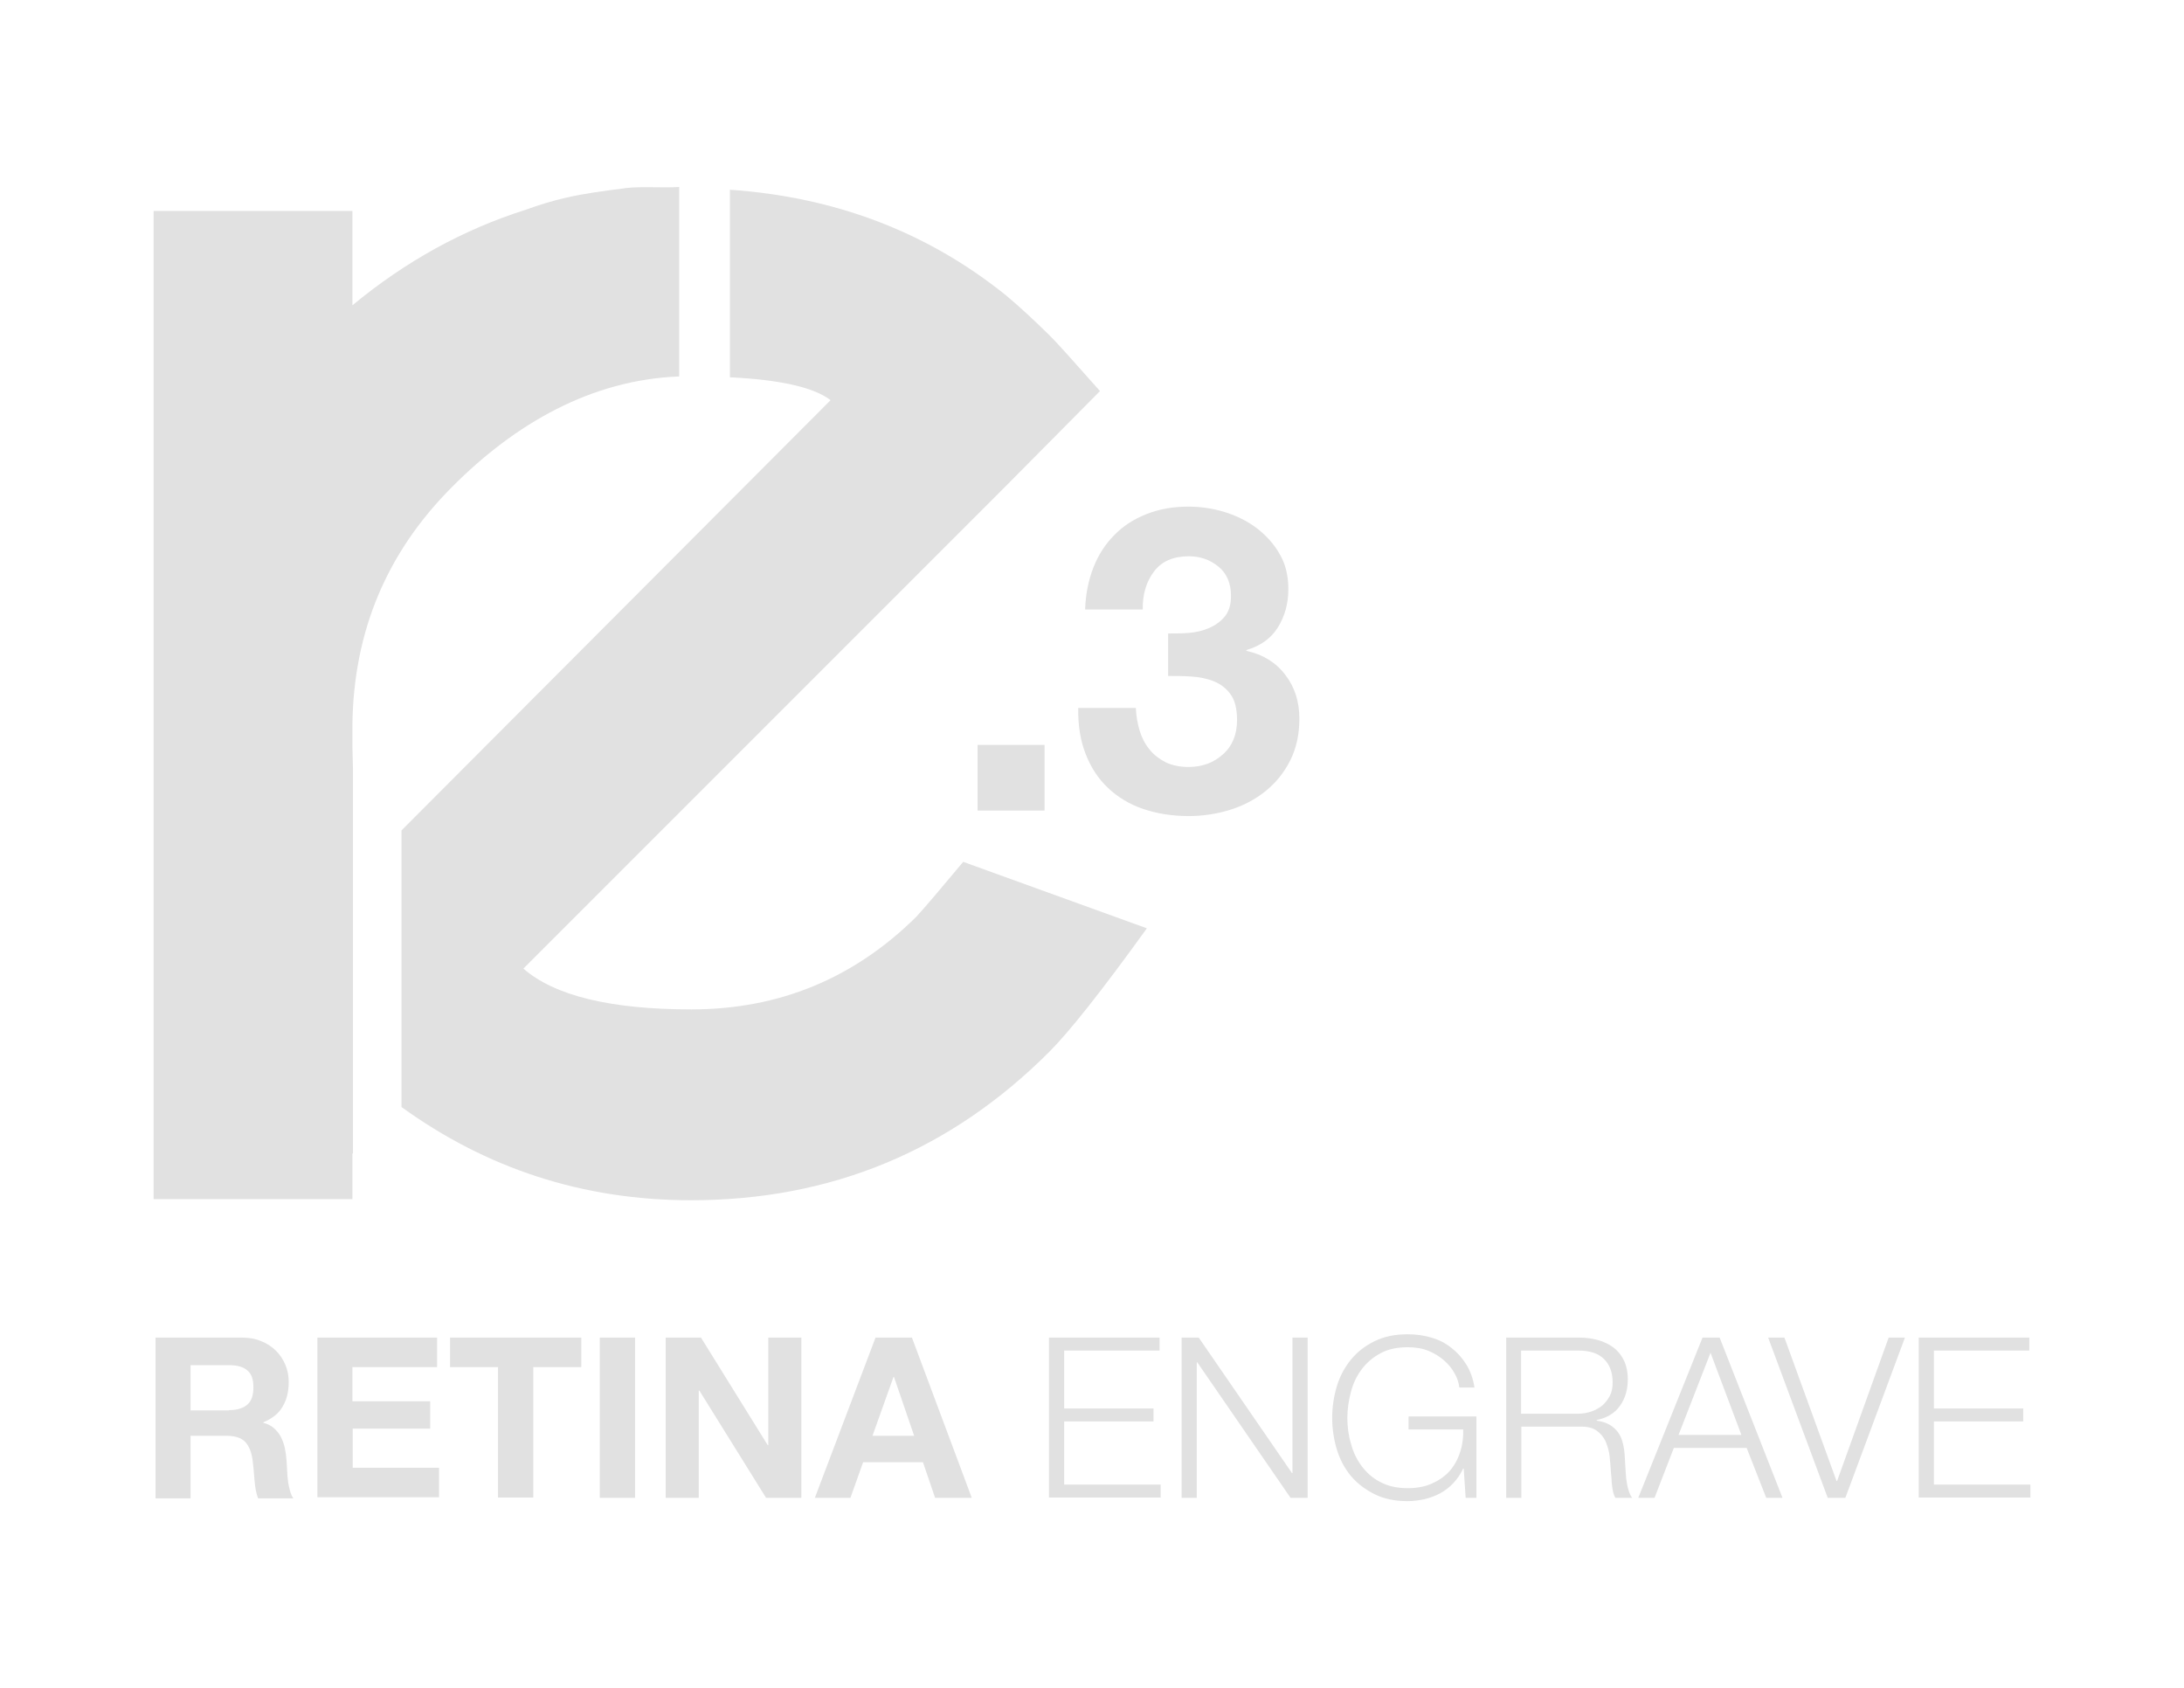 <?xml version="1.0" encoding="utf-8"?>
<!-- Generator: Adobe Illustrator 22.0.1, SVG Export Plug-In . SVG Version: 6.00 Build 0)  -->
<svg version="1.1" id="Layer_1" xmlns="http://www.w3.org/2000/svg" xmlns:xlink="http://www.w3.org/1999/xlink" x="0px" y="0px"
	 viewBox="0 0 792 612" style="enable-background:new 0 0 792 612;" xml:space="preserve">
<style type="text/css">
	.st0{fill:#e1e1e1;}
</style>
<g>
	<g>
		<path class="st0" d="M378.8,270.1v23.8h-24.3v-23.8H378.8z"/>
		<path class="st0" d="M431,229.5c2.7-0.2,5.2-0.8,7.5-1.8c2.3-1,4.2-2.4,5.7-4.2c1.5-1.9,2.2-4.3,2.2-7.4c0-4.6-1.5-8.2-4.6-10.7
			c-3.1-2.5-6.6-3.7-10.7-3.7c-5.6,0-9.8,1.8-12.6,5.5c-2.8,3.7-4.2,8.3-4.1,13.8h-20.9c0.2-5.6,1.2-10.6,3-15.2
			c1.8-4.6,4.3-8.5,7.6-11.8c3.2-3.3,7.1-5.8,11.7-7.6c4.5-1.8,9.6-2.7,15.1-2.7c4.3,0,8.7,0.6,13,1.9c4.3,1.3,8.2,3.2,11.7,5.8
			c3.4,2.6,6.3,5.7,8.4,9.4c2.2,3.7,3.2,8,3.2,12.8c0,5.3-1.3,9.9-3.8,13.9c-2.5,4-6.3,6.7-11.4,8.2v0.3c6,1.3,10.7,4.2,14.1,8.7
			c3.4,4.4,5.1,9.7,5.1,15.9c0,5.7-1.1,10.7-3.3,15.1c-2.2,4.4-5.2,8.1-8.9,11.1c-3.7,3-8,5.3-12.8,6.8c-4.8,1.5-9.9,2.3-15.1,2.3
			c-6.1,0-11.6-0.9-16.6-2.6c-5-1.7-9.2-4.3-12.7-7.6c-3.5-3.3-6.2-7.4-8.1-12.3c-1.9-4.8-2.8-10.4-2.7-16.7h20.9
			c0.1,2.9,0.6,5.6,1.4,8.3c0.8,2.6,2,4.9,3.6,6.8c1.5,1.9,3.5,3.4,5.8,4.6c2.3,1.1,5.1,1.7,8.3,1.7c4.9,0,9.1-1.5,12.5-4.6
			c3.4-3,5.1-7.2,5.1-12.4c0-4.1-0.8-7.3-2.4-9.4c-1.6-2.2-3.6-3.7-6.1-4.7c-2.5-1-5.2-1.5-8.1-1.7c-2.9-0.2-5.7-0.2-8.4-0.2v-15.4
			C425.8,229.7,428.3,229.7,431,229.5z"/>
	</g>
	<g>
		<path class="st0" d="M87.7,485c2.6,0,4.9,0.4,7,1.3c2.1,0.8,3.9,2,5.4,3.5c1.5,1.5,2.6,3.2,3.4,5.1c0.8,1.9,1.2,4,1.2,6.2
			c0,3.4-0.7,6.4-2.2,8.9c-1.4,2.5-3.8,4.4-7,5.7v0.2c1.6,0.4,2.9,1.1,3.9,2c1,0.9,1.9,2,2.5,3.2s1.1,2.6,1.4,4
			c0.3,1.5,0.5,2.9,0.6,4.4c0.1,0.9,0.1,2,0.2,3.3c0.1,1.2,0.1,2.5,0.3,3.8c0.1,1.3,0.4,2.5,0.7,3.7c0.3,1.2,0.7,2.2,1.3,3H93.6
			c-0.7-1.8-1.1-4-1.3-6.6c-0.2-2.5-0.4-5-0.7-7.3c-0.4-3-1.4-5.3-2.8-6.7c-1.4-1.4-3.7-2.1-6.9-2.1H69.1v22.7H56.4V485H87.7z
			 M83.1,511.3c2.9,0,5.1-0.7,6.6-2c1.5-1.3,2.2-3.4,2.2-6.3c0-2.8-0.7-4.9-2.2-6.1c-1.5-1.3-3.7-1.9-6.6-1.9h-14v16.4H83.1z"/>
		<path class="st0" d="M158.5,485v10.7h-30.7v12.4H156v9.9h-28.1v14.2h31.3v10.7h-44.1V485H158.5z"/>
		<path class="st0" d="M163.2,495.7V485h47.6v10.7h-17.4v47.3h-12.8v-47.3H163.2z"/>
		<path class="st0" d="M230.3,485v58.1h-12.8V485H230.3z"/>
		<path class="st0" d="M254.2,485l24.2,39h0.2v-39h12v58.1h-12.8l-24.2-38.9h-0.2v38.9h-12V485H254.2z"/>
		<path class="st0" d="M330.7,485l21.7,58.1h-13.3l-4.4-12.9h-21.7l-4.6,12.9h-12.9l22-58.1H330.7z M331.5,520.6l-7.3-21.3H324
			l-7.6,21.3H331.5z"/>
		<path class="st0" d="M420.5,485v4.7h-34.6v21h32.4v4.7h-32.4v22.9h35v4.7h-40.5V485H420.5z"/>
		<path class="st0" d="M434.7,485l33.8,49.1h0.2V485h5.5v58.1h-6.2l-33.8-49.1H434v49.1h-5.5V485H434.7z"/>
		<path class="st0" d="M531.5,543.1l-0.7-10.6h-0.2c-1,2.1-2.2,3.8-3.6,5.3c-1.4,1.5-3,2.7-4.8,3.7c-1.7,0.9-3.6,1.6-5.6,2.1
			c-2,0.4-4,0.7-6.1,0.7c-4.6,0-8.6-0.8-12-2.5c-3.4-1.7-6.3-3.9-8.6-6.6c-2.3-2.8-4-6-5.1-9.6c-1.1-3.6-1.7-7.5-1.7-11.5
			c0-4,0.6-7.8,1.7-11.5c1.1-3.6,2.8-6.8,5.1-9.6c2.3-2.8,5.1-5,8.6-6.7c3.4-1.7,7.4-2.5,12-2.5c3,0,5.9,0.4,8.6,1.2
			c2.7,0.8,5.1,2,7.2,3.7c2.1,1.6,3.9,3.6,5.4,6c1.5,2.4,2.5,5.2,3,8.4h-5.5c-0.2-1.7-0.7-3.4-1.7-5.1c-0.9-1.7-2.2-3.3-3.8-4.7
			c-1.6-1.4-3.5-2.6-5.7-3.5c-2.2-0.9-4.7-1.3-7.5-1.3c-3.9,0-7.2,0.7-9.9,2.2c-2.8,1.5-5,3.4-6.8,5.8c-1.8,2.4-3.1,5.1-3.9,8.2
			c-0.8,3-1.3,6.2-1.3,9.4c0,3.1,0.4,6.3,1.3,9.3c0.8,3.1,2.1,5.8,3.9,8.2c1.8,2.4,4,4.4,6.8,5.8c2.8,1.5,6.1,2.2,9.9,2.2
			c3.2,0,6.1-0.5,8.6-1.6c2.5-1.1,4.6-2.5,6.4-4.4c1.7-1.9,3-4.1,3.9-6.8c0.9-2.6,1.3-5.4,1.2-8.5h-19.8v-4.7h24.6v29.5H531.5z"/>
		<path class="st0" d="M572.7,485c2.4,0,4.6,0.3,6.8,0.9c2.1,0.6,4,1.5,5.6,2.7c1.6,1.2,2.9,2.8,3.8,4.7c0.9,1.9,1.4,4.2,1.4,6.8
			c0,3.7-0.9,6.9-2.8,9.6c-1.9,2.7-4.7,4.4-8.5,5.2v0.2c1.9,0.3,3.5,0.8,4.7,1.5c1.2,0.7,2.3,1.7,3.1,2.8c0.8,1.1,1.4,2.5,1.7,3.9
			c0.4,1.5,0.6,3.1,0.7,4.8c0.1,1,0.1,2.2,0.2,3.6c0.1,1.4,0.2,2.8,0.3,4.3c0.2,1.4,0.4,2.8,0.8,4.1c0.4,1.3,0.8,2.3,1.4,3h-6.1
			c-0.3-0.5-0.6-1.2-0.8-2c-0.2-0.8-0.3-1.6-0.4-2.4c-0.1-0.8-0.2-1.7-0.2-2.5c-0.1-0.8-0.1-1.5-0.2-2.1c-0.1-2.1-0.3-4.1-0.5-6.1
			s-0.8-3.8-1.5-5.5c-0.8-1.6-1.9-2.9-3.4-3.9c-1.5-1-3.5-1.4-6.1-1.3h-21v25.8h-5.5V485H572.7z M572.3,512.6c1.7,0,3.3-0.3,4.8-0.8
			c1.5-0.5,2.8-1.3,4-2.2c1.1-1,2-2.2,2.7-3.5c0.7-1.4,1-3,1-4.8c0-3.6-1-6.4-3.1-8.5c-2.1-2.1-5.2-3.1-9.4-3.1h-20.7v22.9H572.3z"
			/>
		<path class="st0" d="M623.6,485l22.8,58.1h-5.9l-7.1-18.1h-26.4l-7,18.1h-5.9l23.3-58.1H623.6z M631.5,520.3l-11.2-29.8
			l-11.6,29.8H631.5z"/>
		<path class="st0" d="M647.1,485l18.9,52h0.2l18.7-52h5.9l-21.6,58.1h-6.4L641.2,485H647.1z"/>
		<path class="st0" d="M735.9,485v4.7h-34.6v21h32.4v4.7h-32.4v22.9h35v4.7h-40.5V485H735.9z"/>
	</g>
	<g>
		<path class="st0" d="M164,176.5c22.9-23,50.5-38.8,82.3-40V67.8c-6.6,0.4-13.1-0.3-19.5,0.4v0c-0.2,0-0.3,0.1-0.5,0.1
			c-7.1,0.9-14.2,1.8-21.1,3.4c-4.9,1.1-9.7,2.6-14.4,4.3c-22.8,7.2-43.8,18.8-63,34.7V76.5H55.7v358.3h72.1v-16.6
			c0,0,0.1,0.1,0.2,0.1V278.7l0,0.1c-0.1-2.7-0.1-5.2-0.2-8.1v-8.3C128.3,228.9,140.2,200.3,164,176.5z"/>
	</g>
	<path class="st0" d="M349.3,312.5c-8.6,10.3-14.3,17-17.1,20c-22.6,22.3-49.7,33.5-81.5,33.5c-29.4,0-49.7-5-60.9-14.8l175.6-175.6
		l33.5-33.8c-10.1-11.4-16.2-18.2-18.4-20.3c-5.2-5.1-10.4-10-15.8-14.5c-29-23.3-62.5-35.6-100-38.2v68c18.1,0.9,30.4,3.6,36.5,8.3
		l-155.6,156v100.3c30.6,22.1,65.4,33.8,105,33.8c50.7,0,94-17.9,129.9-53.8c7.3-7.3,19.1-22.2,35.4-44.8L349.3,312.5z"/>
</g>
</svg>
